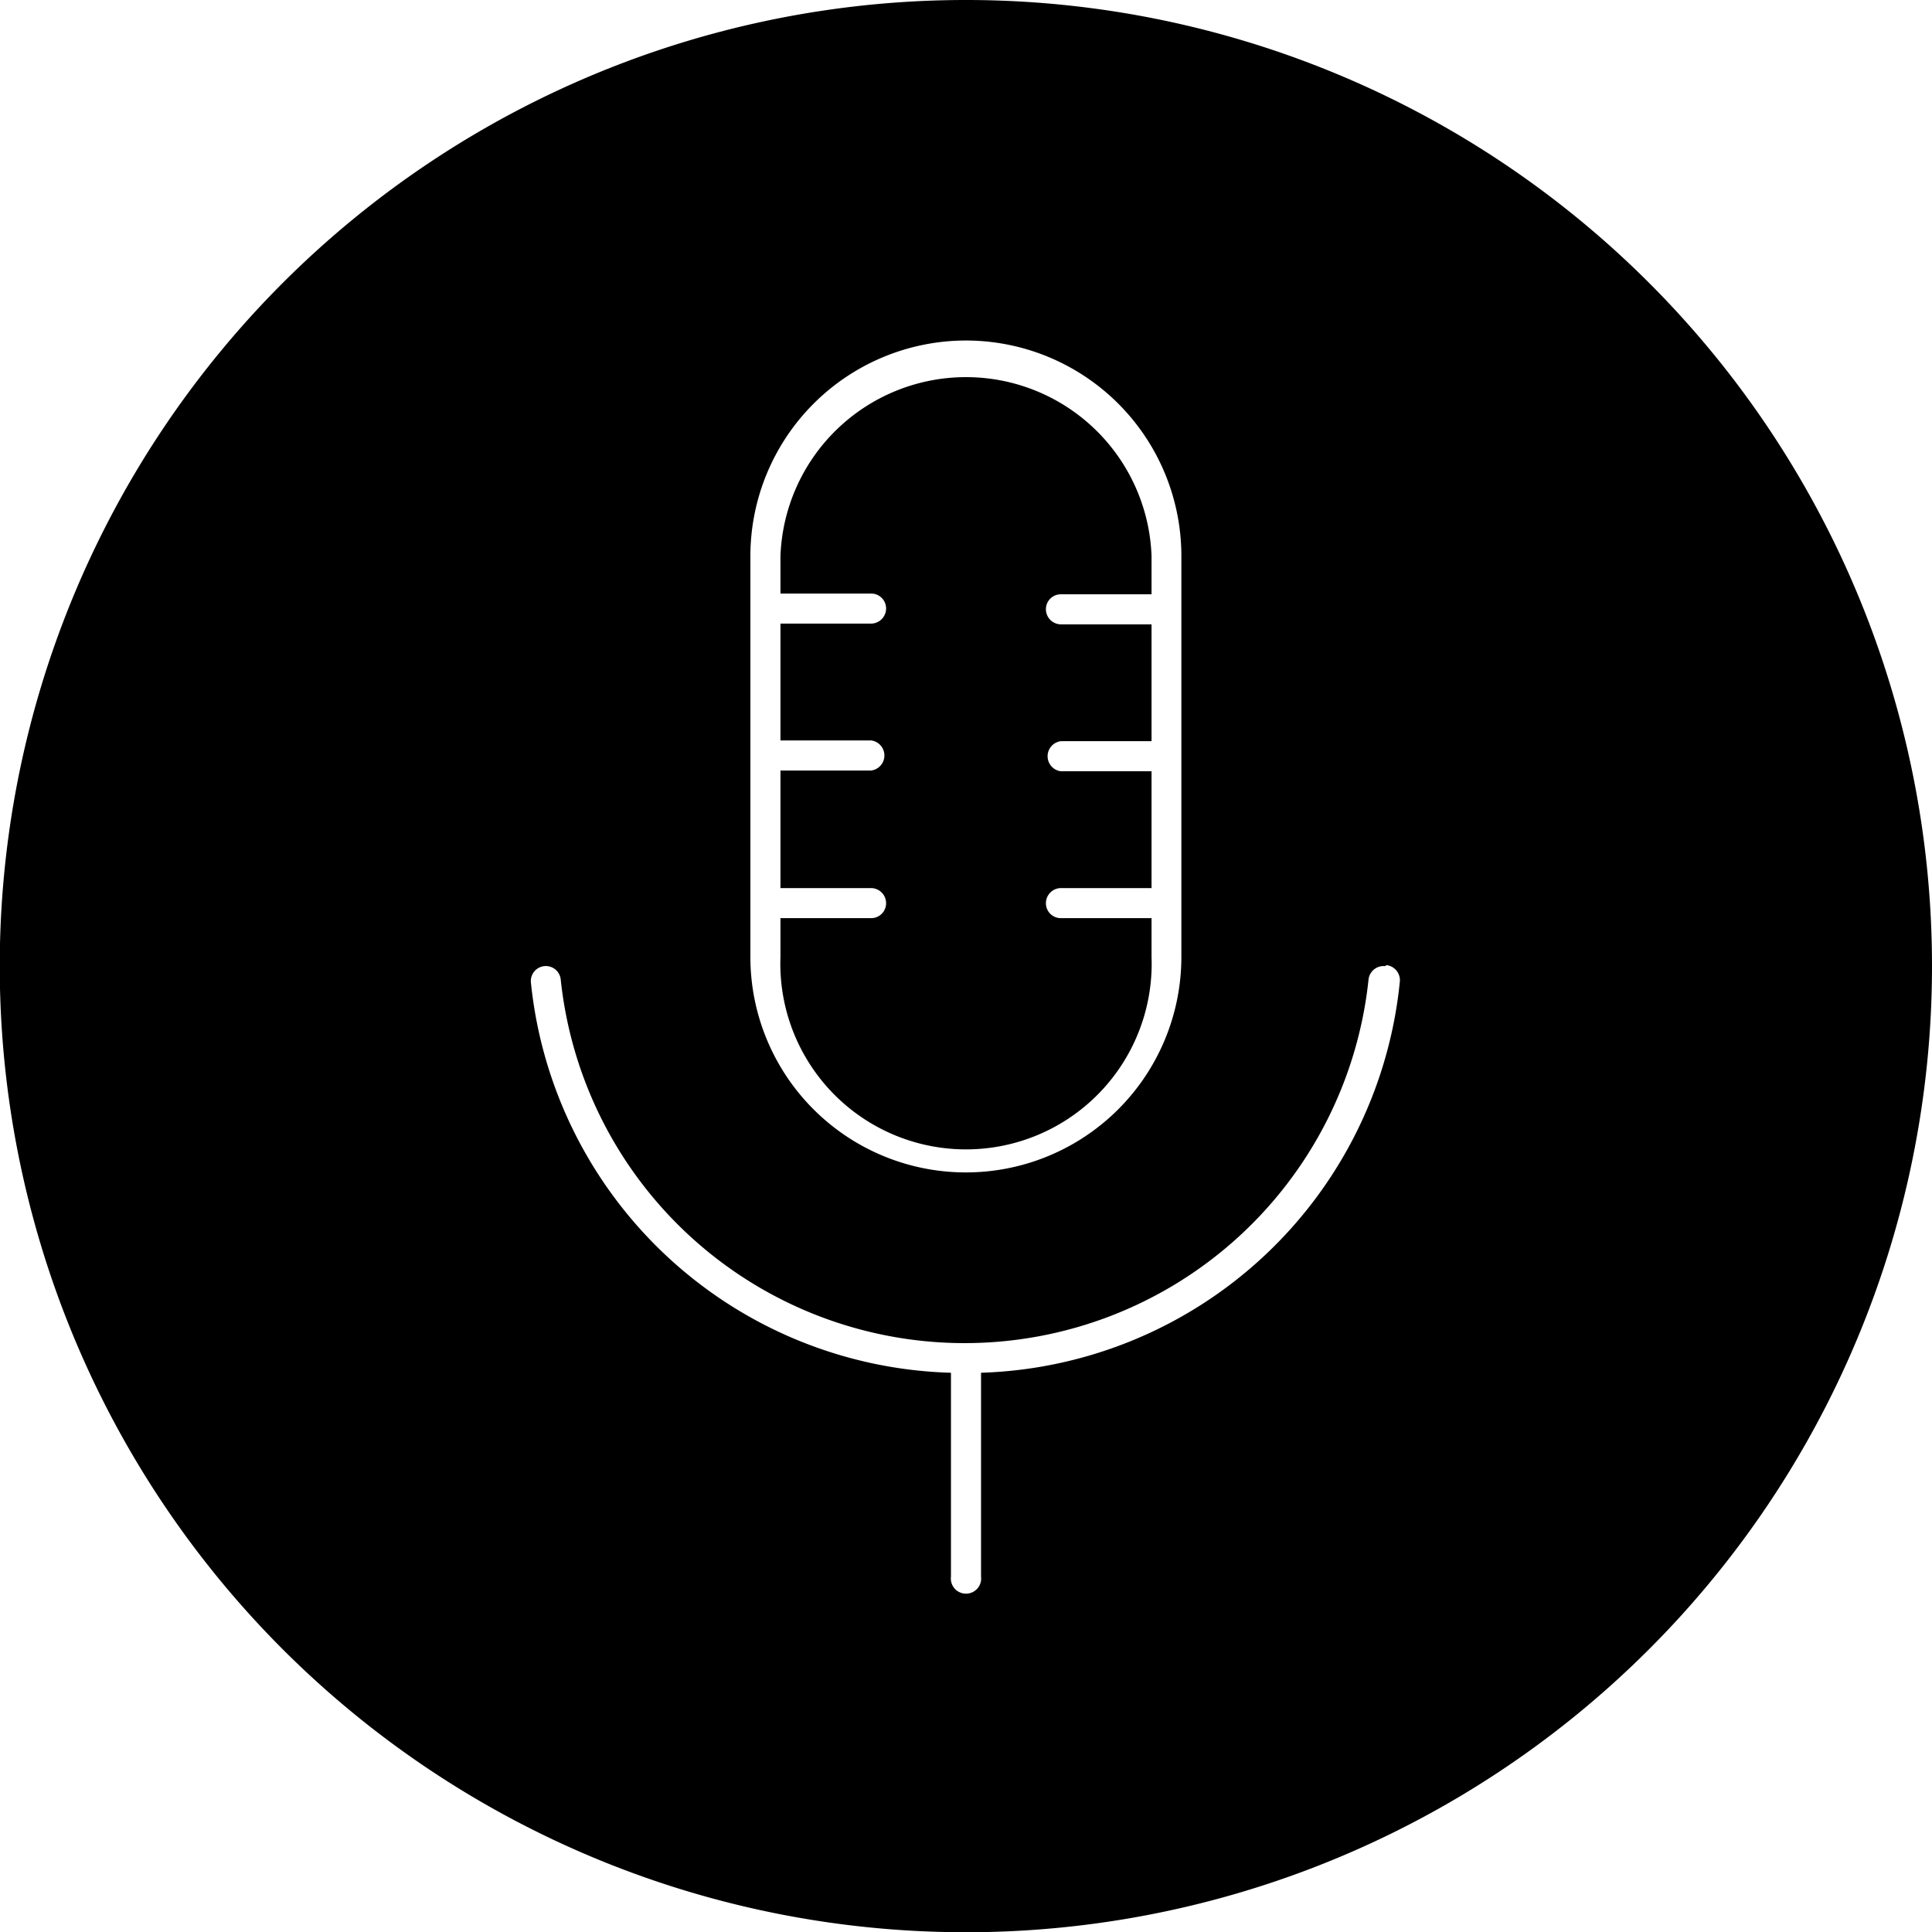 <svg xmlns="http://www.w3.org/2000/svg" viewBox="0 0 77.73 77.73"><g id="Layer_2" data-name="Layer 2"><g id="Layer_1-2" data-name="Layer 1"><path id="voice_press" data-name="voice press" d="M77.73,38.87A38.87,38.87,0,1,1,38.87,0,38.86,38.86,0,0,1,77.73,38.87Zm-22,0a.61.61,0,0,0-.67.54,16.34,16.34,0,0,1-32.5,0,.6.6,0,1,0-1.2.12A17.48,17.48,0,0,0,38.26,55.23v8.2a.61.61,0,1,0,1.21,0v-8.2A17.48,17.48,0,0,0,56.32,39.49.61.61,0,0,0,55.78,38.83ZM38.86,13.7a8.68,8.68,0,0,0-8.67,8.67V38.5a8.67,8.67,0,1,0,17.34,0V22.37A8.67,8.67,0,0,0,38.86,13.7Zm7.47,10.21H42.68a.6.6,0,0,0-.6.6.61.61,0,0,0,.6.61h3.65v4.7H42.68a.61.61,0,0,0,0,1.21h3.65v4.7H42.68a.61.61,0,0,0-.6.61.6.6,0,0,0,.6.6h3.65V38.5a7.47,7.47,0,1,1-14.93,0V36.94h3.65a.6.6,0,0,0,.6-.6.61.61,0,0,0-.6-.61H31.4V31h3.65a.61.61,0,0,0,0-1.21H31.4v-4.7h3.65a.61.61,0,0,0,.6-.61.6.6,0,0,0-.6-.6H31.4V22.37a7.47,7.47,0,0,1,14.93,0Z"/></g></g></svg>
